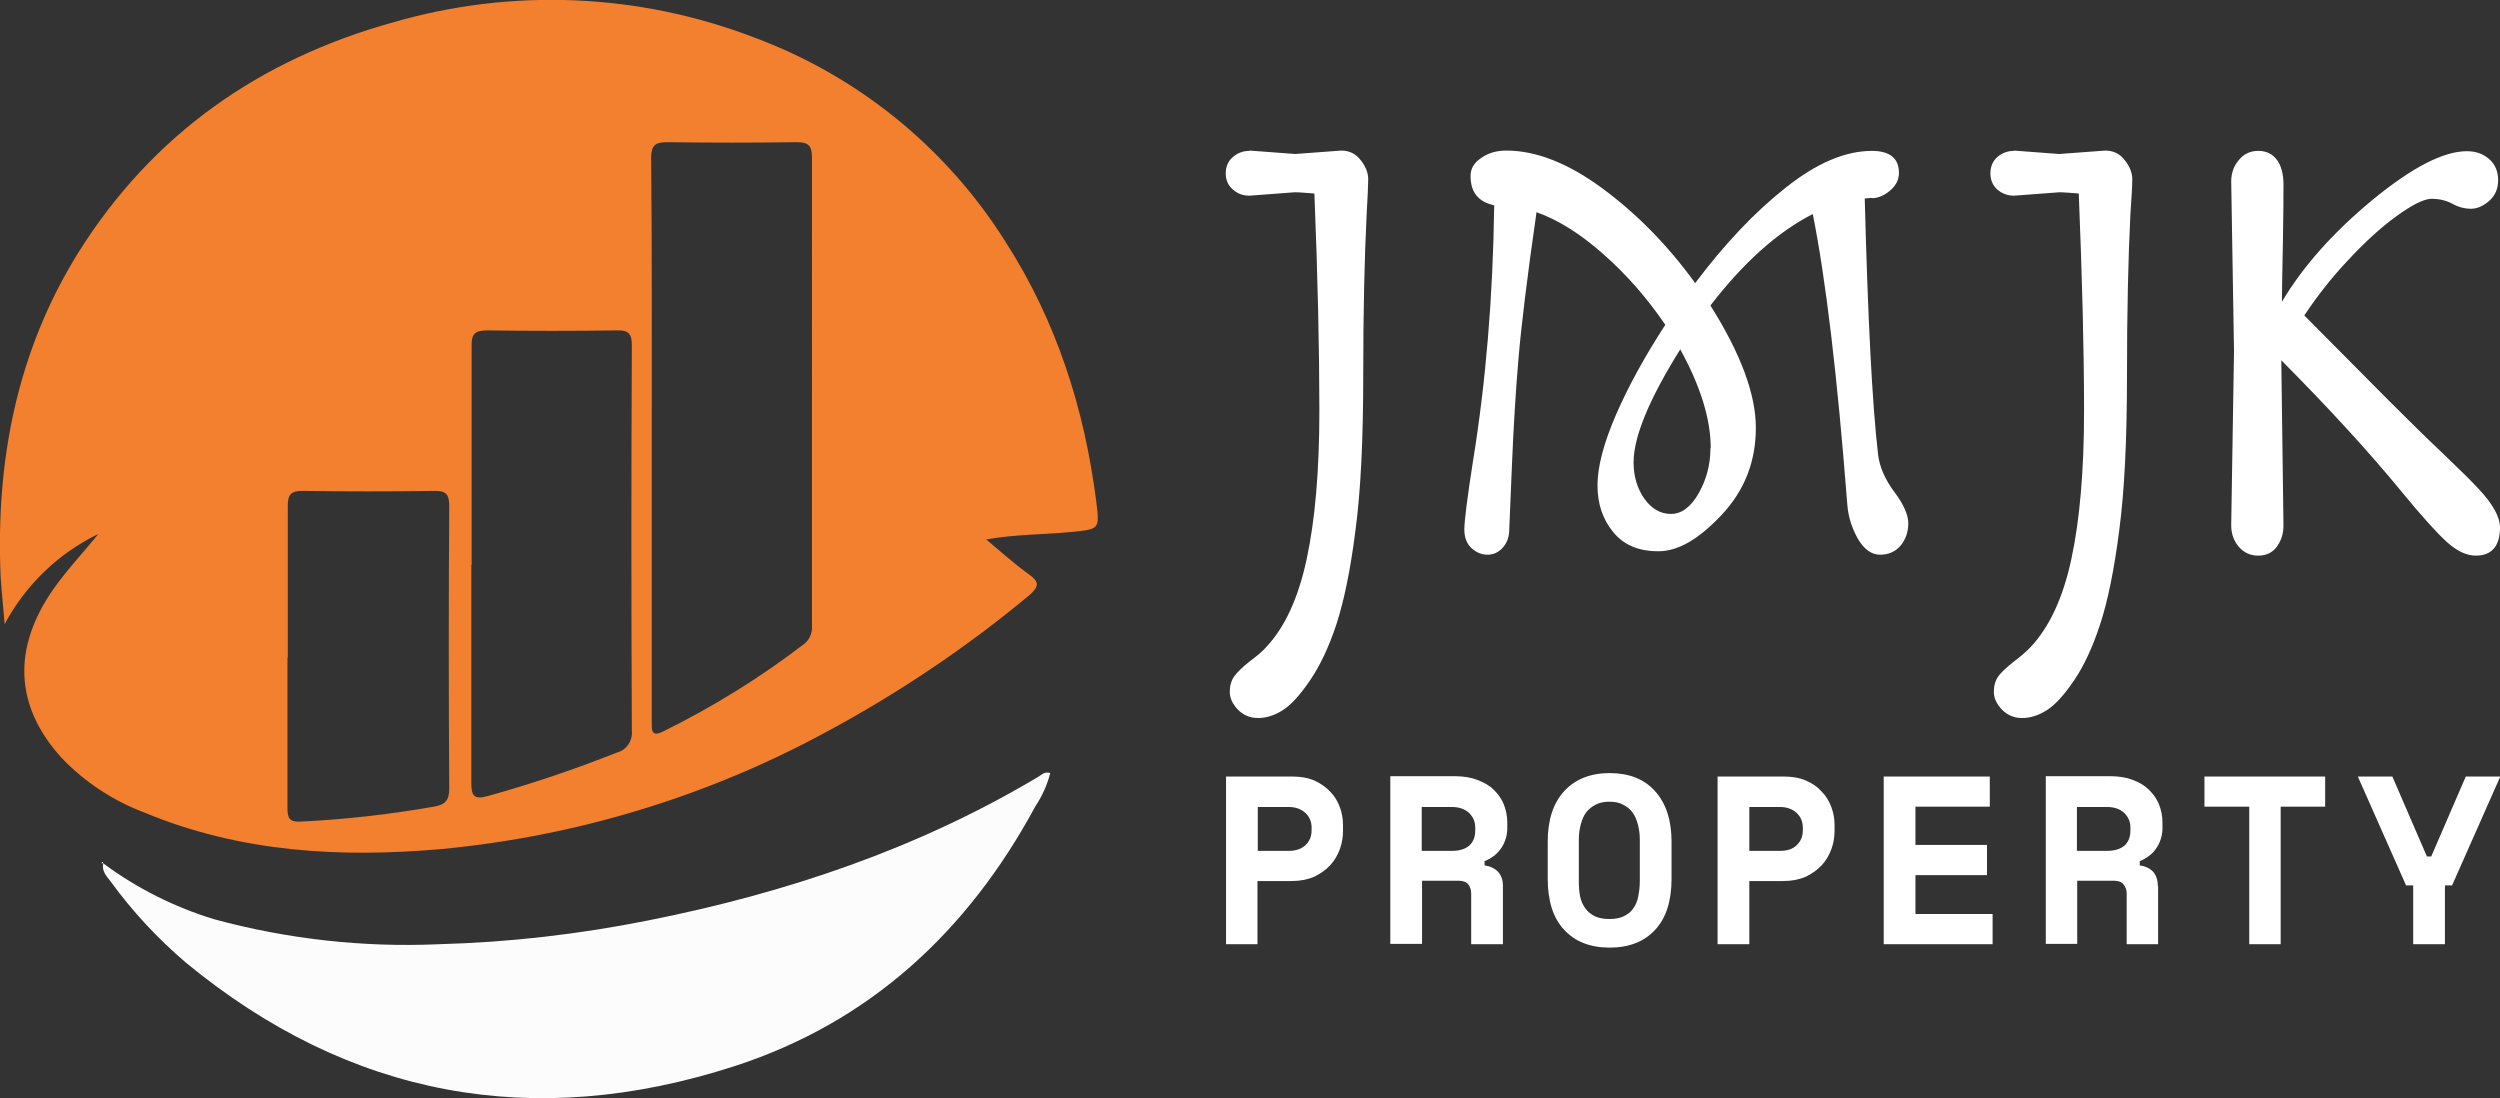 <?xml version="1.0" encoding="UTF-8"?><svg id="uuid-8aab772c-0998-4fbb-a478-22bc06fc779d" xmlns="http://www.w3.org/2000/svg" viewBox="0 0 80.36 35.3"><rect x="0" y="0" width="80.36" height="35.3" fill="#333333" stroke="none"/><rect width="35.29" height="35.3" fill="rgba(255,255,255,0)"/><path d="M3.15,17.17c-1.28.62-2.33,1.64-3,2.89-.04-.51-.1-1.02-.13-1.53-.16-3.71.52-7.24,2.51-10.43C4.91,4.31,8.35,1.91,12.63.72c3.82-1.11,7.89-.94,11.6.48,3.35,1.24,6.19,3.55,8.09,6.57,1.64,2.55,2.54,5.37,2.92,8.36.11.89.1.88-.81.97s-1.78.07-2.73.24c.48.4.9.78,1.37,1.12.34.24.34.39.02.67-2.03,1.69-4.24,3.17-6.57,4.42-3.81,2.06-8,3.33-12.31,3.74-3.27.29-6.5.11-9.59-1.18-1-.38-1.91-.98-2.65-1.76-1.5-1.66-1.57-3.51-.27-5.39.44-.63.96-1.18,1.45-1.78ZM20.95,14.11v9.08c0,.26-.03.52.37.32,1.6-.79,3.12-1.73,4.54-2.82.17-.14.26-.36.24-.58V5.06c0-.38-.12-.49-.49-.49-1.39.02-2.77.02-4.16,0-.39,0-.52.1-.52.51.03,3.01.02,6.02.02,9.03ZM15.15,18.15v7.02c0,.41.09.54.52.42,1.41-.39,2.8-.86,4.16-1.4.31-.08.51-.38.48-.7-.02-4.13-.02-8.25,0-12.38,0-.36-.08-.5-.48-.49-1.39.02-2.77.02-4.16,0-.38,0-.52.09-.51.5,0,2.34,0,4.69,0,7.03h0ZM9.24,21.15v4.83c0,.32.07.45.42.43,1.43-.07,2.86-.23,4.28-.48.36-.06.5-.19.5-.58-.02-3.03-.02-6.06,0-9.09,0-.38-.11-.49-.49-.48-1.4.02-2.81.02-4.21,0-.37,0-.49.09-.49.48,0,1.64,0,3.26,0,4.88Z" fill="#f2802e"/><path d="M3.33,27.76c1.08.8,2.28,1.4,3.56,1.79,2.36.64,4.8.91,7.24.8,2.25-.06,4.48-.32,6.69-.76,4.43-.88,8.67-2.3,12.57-4.63.1-.06.19-.17.37-.11-.1.38-.26.74-.48,1.07-2.17,4.02-5.32,6.94-9.67,8.35-6.45,2.09-12.38,1.01-17.65-3.34-.9-.77-1.7-1.63-2.4-2.59-.13-.17-.3-.34-.24-.59h0ZM3.33,27.75h-.07c.05-.1.05,0,.07,0h0Z" fill="#fcfcfc"/><path d="M40.17,4.84h0l1.46.11,1.48-.11c.26,0,.47.1.63.31.16.2.24.41.24.61s-.02.58-.05,1.12h0c-.07,1.4-.11,3.12-.11,5.18s-.08,3.72-.25,4.99c-.16,1.27-.37,2.27-.61,3.01-.24.73-.53,1.34-.85,1.81-.32.47-.61.79-.88.96-.27.17-.53.25-.79.25s-.47-.09-.65-.27c-.17-.18-.26-.37-.26-.57s.05-.37.15-.51c.1-.13.26-.29.49-.47.24-.18.42-.33.54-.47h0c.59-.63,1.02-1.56,1.29-2.81s.41-2.84.41-4.77-.05-4.27-.16-6.99h0c-.27-.02-.48-.04-.63-.04h0l-1.46.11c-.2,0-.37-.06-.52-.19-.16-.13-.24-.31-.24-.53s.08-.4.24-.53c.15-.13.33-.19.52-.19ZM60.16,6.36h0l-.22.02c.1,3.86.24,6.61.43,8.24h0c.05.39.22.79.52,1.19.3.4.45.74.45,1.01s-.08.52-.25.72c-.17.2-.39.29-.66.29s-.51-.17-.71-.51c-.19-.34-.31-.7-.34-1.1h0c-.32-4.13-.69-7.24-1.11-9.34h0c-1.12.57-2.22,1.55-3.29,2.94h0c.97,1.54,1.46,2.85,1.46,3.93s-.36,2.01-1.09,2.79c-.73.78-1.4,1.18-2.04,1.18s-1.11-.2-1.45-.61c-.34-.41-.51-.91-.51-1.51s.2-1.36.6-2.28c.4-.92.93-1.88,1.58-2.88h0c-.58-.85-1.24-1.61-1.98-2.26-.74-.66-1.46-1.11-2.16-1.36h0c-.3,2.08-.49,3.65-.58,4.71-.09,1.05-.16,2.2-.21,3.42-.05,1.23-.08,1.94-.09,2.15-.01.2-.09.38-.22.52-.13.14-.29.21-.48.21s-.35-.07-.51-.21c-.15-.14-.23-.34-.23-.6s.09-1,.28-2.21h0c.41-2.53.64-5.26.68-8.21h0c-.51-.11-.76-.42-.76-.94h0c0-.24.11-.43.34-.58.22-.16.49-.24.81-.24h0c.95,0,1.98.4,3.08,1.21,1.1.81,2.1,1.82,2.99,3.05h0c.94-1.25,1.9-2.27,2.9-3.06,1-.8,1.93-1.19,2.78-1.19h0c.58,0,.87.24.87.71h0c0,.22-.1.41-.29.57-.19.16-.39.24-.58.24ZM54.99,14.41h0c0-.94-.33-2-.98-3.18h0c-1,1.6-1.5,2.81-1.5,3.63h0c0,.44.11.83.34,1.16.23.33.52.5.86.5s.64-.22.89-.66c.25-.44.38-.92.38-1.45ZM64.73,4.84h0l1.46.11,1.48-.11c.26,0,.47.1.63.31.16.2.24.41.24.61,0,.2-.02.58-.06,1.12h0c-.07,1.4-.11,3.12-.11,5.18,0,2.06-.08,3.72-.25,4.99-.16,1.27-.37,2.27-.61,3.01-.24.73-.52,1.34-.84,1.81-.32.47-.61.79-.88.96-.27.17-.53.25-.79.25s-.47-.09-.65-.27c-.17-.18-.26-.37-.26-.57s.05-.37.15-.51c.1-.13.27-.29.5-.47.24-.18.41-.33.54-.47h0c.59-.63,1.03-1.56,1.3-2.81.27-1.25.41-2.84.41-4.77,0-1.94-.06-4.27-.17-6.99h0c-.27-.02-.48-.04-.62-.04h0l-1.46.11c-.2,0-.37-.06-.53-.19-.15-.13-.23-.31-.23-.53s.08-.4.23-.53c.16-.13.33-.19.53-.19ZM71.72,16.87l.09-5.58-.09-5.46c0-.26.08-.49.24-.68.16-.2.37-.3.63-.3s.46.1.6.29c.14.19.21.45.21.79s0,.98-.02,1.95c-.02.97-.03,1.58-.03,1.82h0c.69-1.16,1.67-2.25,2.93-3.29,1.27-1.04,2.27-1.55,3.02-1.55h0c.29,0,.53.09.72.26.19.17.28.4.28.67s-.09.49-.28.66c-.19.17-.39.26-.59.26s-.4-.05-.6-.16c-.2-.11-.43-.16-.67-.16s-.62.19-1.13.56c-.51.37-1.02.84-1.55,1.41-.53.56-1,1.16-1.41,1.78h0l2.7,2.72c.68.68,1.27,1.26,1.78,1.74.5.48.88.85,1.12,1.11h0c.46.49.69.91.69,1.24h0c0,.6-.26.91-.78.91h0c-.3,0-.61-.15-.93-.44-.32-.29-.8-.82-1.44-1.6h0c-1.04-1.27-2.33-2.68-3.88-4.24h0l.07,5.31c0,.26-.07.48-.21.68-.14.19-.34.29-.6.29s-.47-.1-.63-.29c-.16-.19-.24-.42-.24-.68h0Z" fill="#fff"/><path d="M41.52,28.32h-1.1v2.03h-1.01v-5.39h2.11c.28,0,.52.04.73.13.2.09.37.21.51.36.14.14.24.31.31.5.07.19.1.38.1.57h0v.18c0,.2-.03.4-.1.59-.07.19-.17.37-.31.52-.14.15-.31.27-.51.37-.21.09-.45.14-.73.14h0ZM40.43,25.93v1.42h1c.22,0,.4-.06.53-.18.13-.12.2-.28.2-.48h0v-.09c0-.19-.07-.35-.2-.47-.13-.12-.31-.19-.53-.19h-1ZM48.31,28.48v1.87h-1.02v-1.62c0-.12-.03-.22-.09-.3-.07-.08-.17-.12-.32-.12h-1.17v2.03h-1.02v-5.39h2.07c.28,0,.52.04.73.12.21.08.39.18.53.32.14.14.25.29.32.47.07.18.11.37.11.58h0v.18c0,.22-.06.43-.18.62-.12.19-.3.34-.55.44h0v.14c.18.02.32.09.43.2.11.12.16.27.16.45h0ZM45.7,25.93v1.42h.97c.25,0,.43-.06.56-.17.13-.12.19-.28.19-.49h0v-.09c0-.18-.06-.33-.19-.46-.13-.13-.32-.2-.56-.2h-.97ZM49.75,28.25v-1.2c0-.7.18-1.24.53-1.62s.84-.58,1.46-.58h0c.62,0,1.11.19,1.46.58.35.39.53.93.53,1.62h0v1.2c0,.72-.18,1.27-.53,1.64-.35.38-.84.57-1.46.57h0c-.62,0-1.11-.19-1.46-.57-.35-.37-.53-.92-.53-1.64h0ZM51.74,29.54h0c.19,0,.34-.03.46-.09.12-.06.23-.14.3-.25.08-.11.13-.23.16-.39.03-.15.05-.31.05-.49h0v-1.33c0-.17-.02-.33-.06-.48-.04-.15-.09-.28-.17-.39-.08-.11-.18-.19-.3-.25-.12-.07-.27-.1-.45-.1h0c-.17,0-.32.03-.45.1-.12.06-.22.15-.3.25-.08.11-.13.24-.17.39-.04.15-.06.31-.06.48h0v1.33c0,.18.01.34.04.49.03.15.09.28.17.39.08.11.18.19.3.25.12.06.28.09.46.09ZM57.32,28.32h-1.09v2.03h-1.02v-5.39h2.11c.28,0,.52.04.73.13.21.09.38.21.51.36.14.14.24.31.31.5.07.19.1.38.1.57h0v.18c0,.2-.03.4-.1.59-.07.19-.17.37-.31.52-.14.15-.31.27-.51.37-.21.09-.45.14-.73.14h0ZM56.23,25.93v1.42h.99c.23,0,.41-.06.53-.18.13-.12.2-.28.2-.48h0v-.09c0-.19-.07-.35-.2-.47-.13-.12-.31-.19-.53-.19h-.99ZM60.55,30.35v-5.39h3.41v.97h-2.39v1.23h2.3v.97h-2.3v1.25h2.48v.97h-3.5ZM69.37,28.48v1.87h-1.01v-1.62c0-.12-.03-.22-.1-.3-.06-.08-.17-.12-.32-.12h-1.17v2.03h-1.01v-5.39h2.07c.28,0,.52.04.73.12.21.08.38.18.52.32.14.14.25.29.32.47.07.18.11.37.11.58h0v.18c0,.22-.06.43-.18.62-.12.19-.3.34-.55.44h0v.14c.18.02.32.09.43.2.1.12.15.27.15.45h0ZM66.76,25.93v1.42h.97c.25,0,.43-.06.56-.17.13-.12.19-.28.19-.49h0v-.09c0-.18-.06-.33-.19-.46-.13-.13-.32-.2-.56-.2h-.97ZM70.86,25.93v-.97h3.88v.97h-1.43v4.42h-1.01v-4.42h-1.44ZM77.57,30.35v-1.89h-.23l-1.55-3.5h1.11l1.11,2.57h.14l1.11-2.57h1.11l-1.55,3.5h-.23v1.89h-1.01Z" fill="#fff"/></svg>